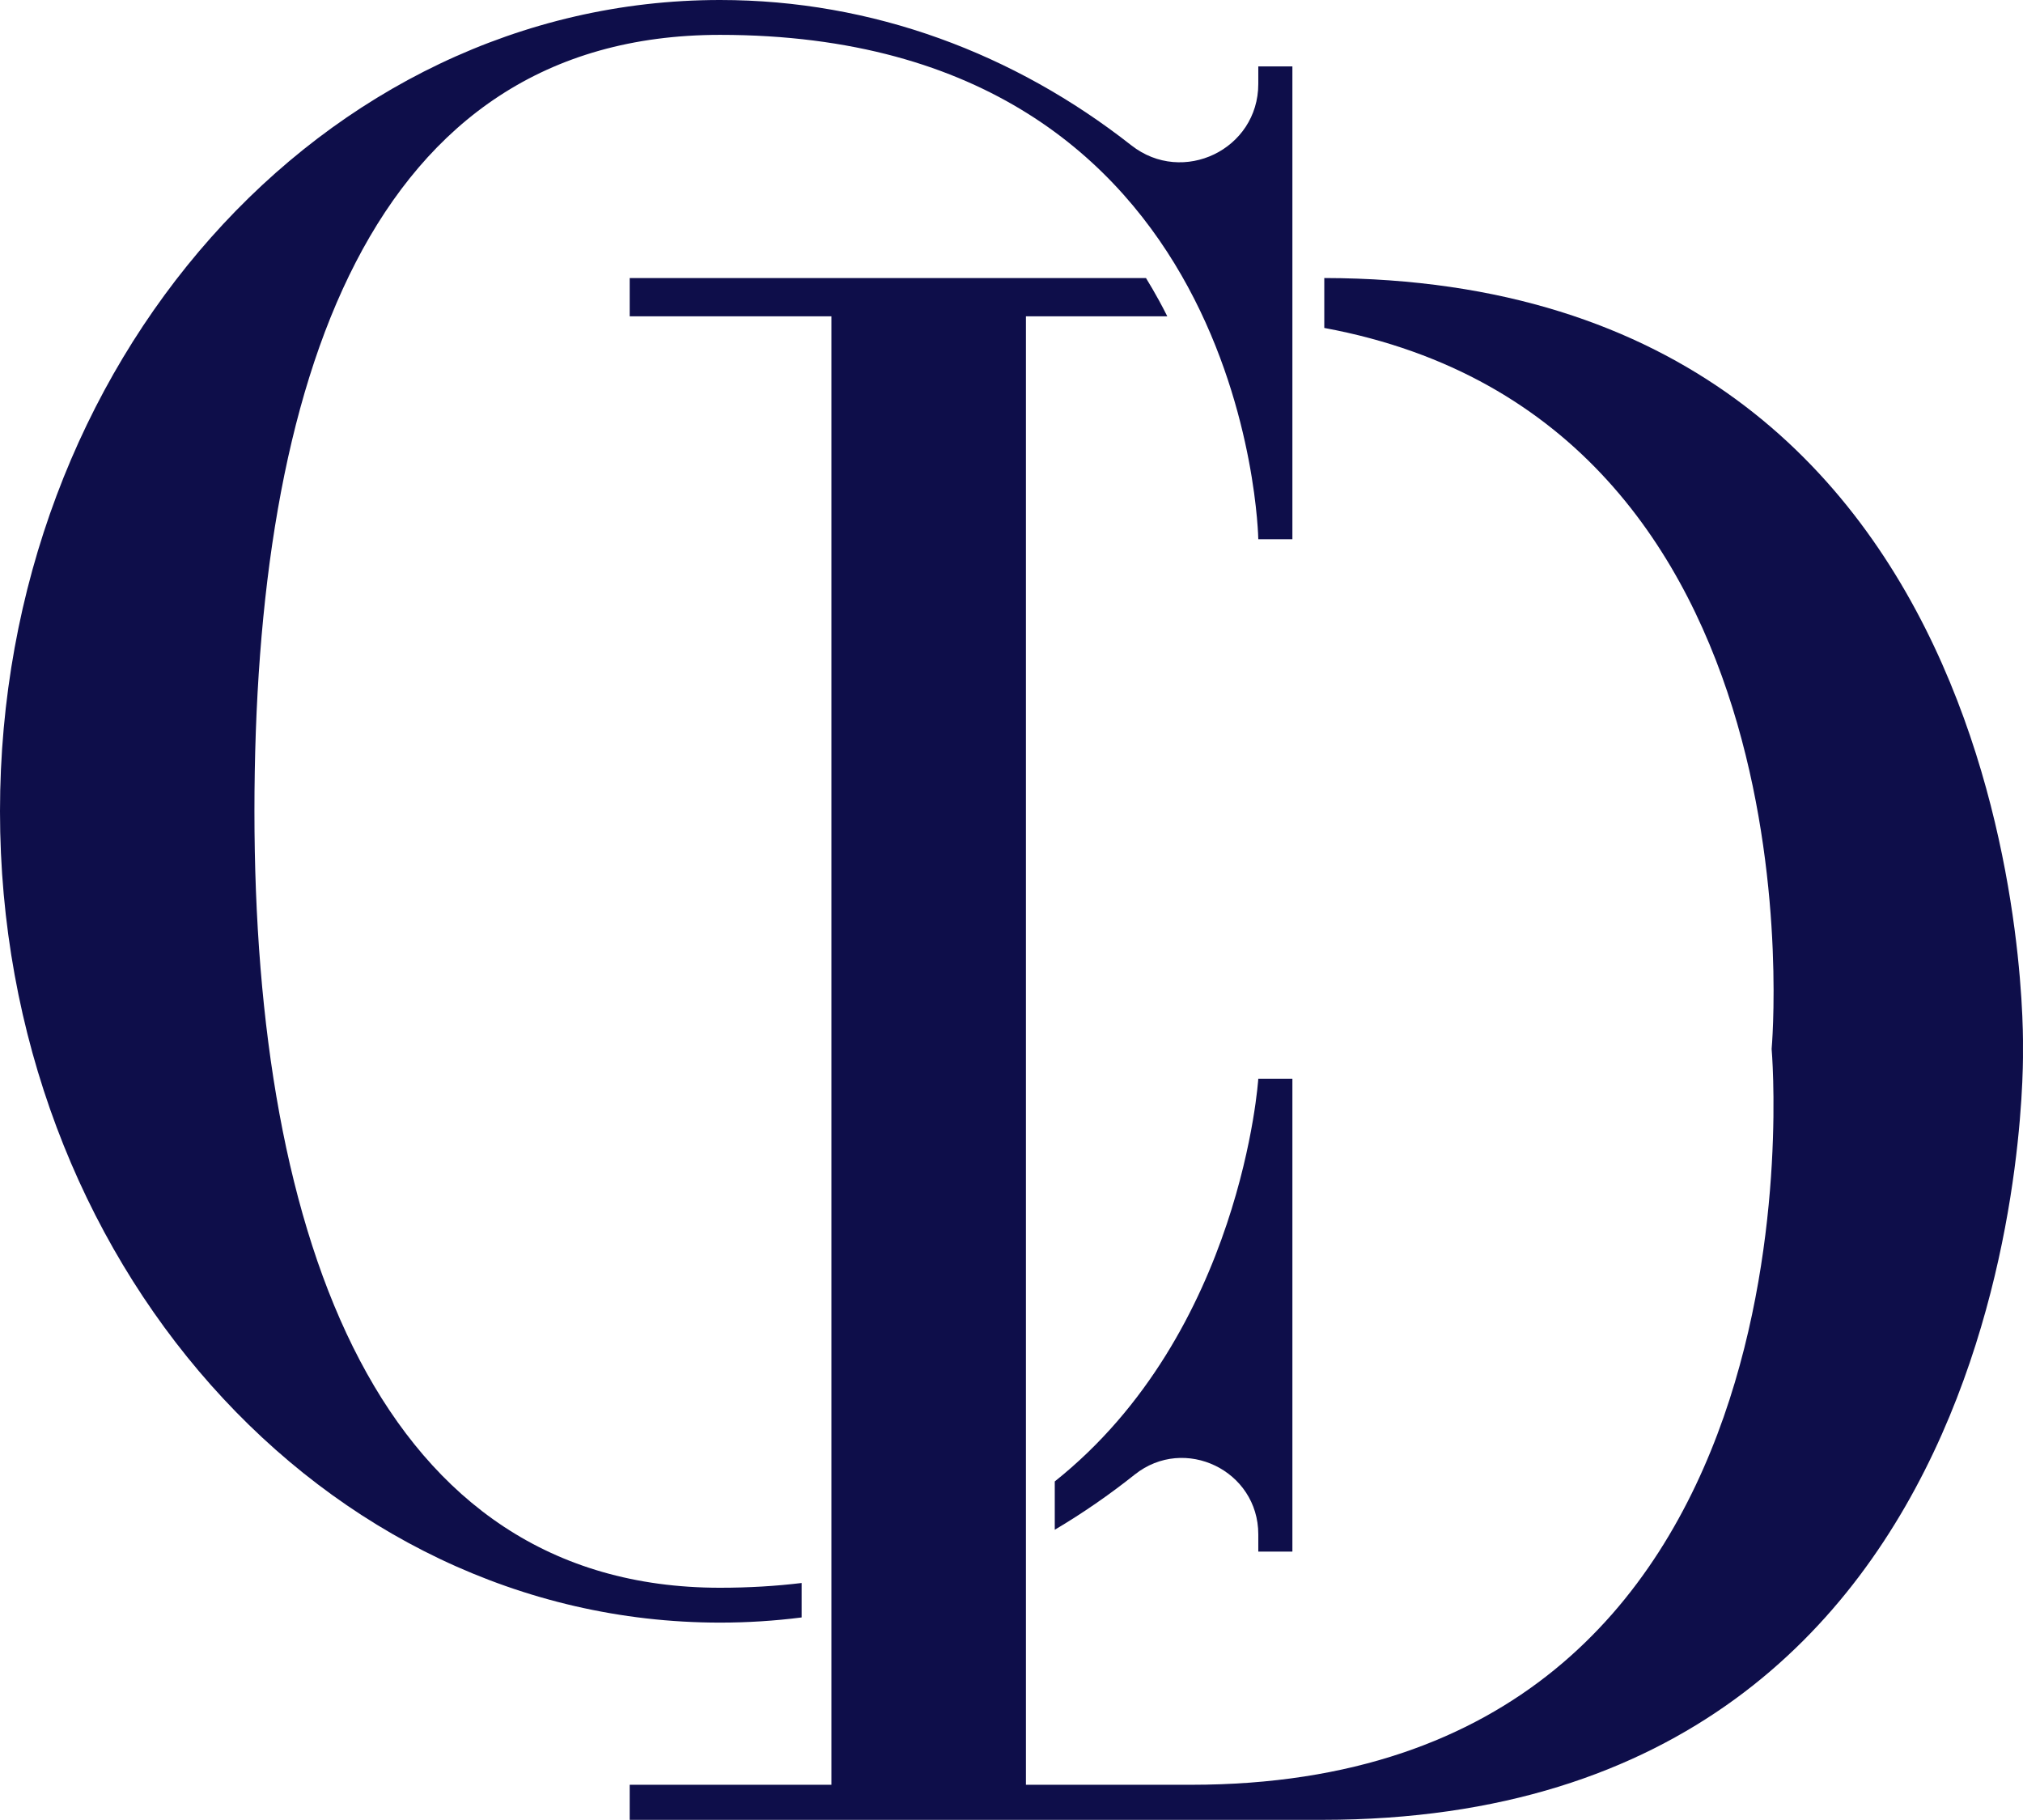 <svg xmlns="http://www.w3.org/2000/svg" id="Layer_2" viewBox="0 0 634.25 570.52"><defs><style> .cls-1 { fill: #0e0e4a; } </style></defs><g id="Layer_1-2" data-name="Layer_1"><g><path class="cls-1" d="M251.33,507.07v-10.8c-8.07.98-16.59,1.49-25.59,1.49-106.53,0-145.97-108.98-145.97-243.41S115.82,10.93,225.74,10.93c166.27,0,168.76,158.12,168.76,158.12h10.69V20.82h-10.69v5.48c0,20.54-23.66,31.95-39.82,19.25C318.13,16.84,273.68,0,225.74,0,101.07,0,0,113.87,0,254.35s101.07,254.34,225.74,254.34c8.65,0,17.19-.55,25.59-1.62Z"></path><path class="cls-1" d="M405.19,486.42v-148.24h-10.69s-5.09,79.47-63.81,126.25v15.15c8.71-5.16,17.08-10.94,25.07-17.3,15.64-12.44,38.74-1.25,38.74,18.73v5.41h10.69Z"></path><path class="cls-1" d="M415.19,87.17v15.64c158.23,29.32,140.25,226.04,140.25,226.04,0,0,20.61,230.68-182.01,230.68h-51.78V99.17h44.32c-.84-1.68-1.72-3.36-2.64-5.04-1.3-2.38-2.65-4.69-4.04-6.96h-161.87v12h63.25v460.35h-63.25v11h217.2c224.96,0,219.62-241.68,219.62-241.68,0,0,5.45-241.26-219.05-241.68Z"></path></g></g></svg>